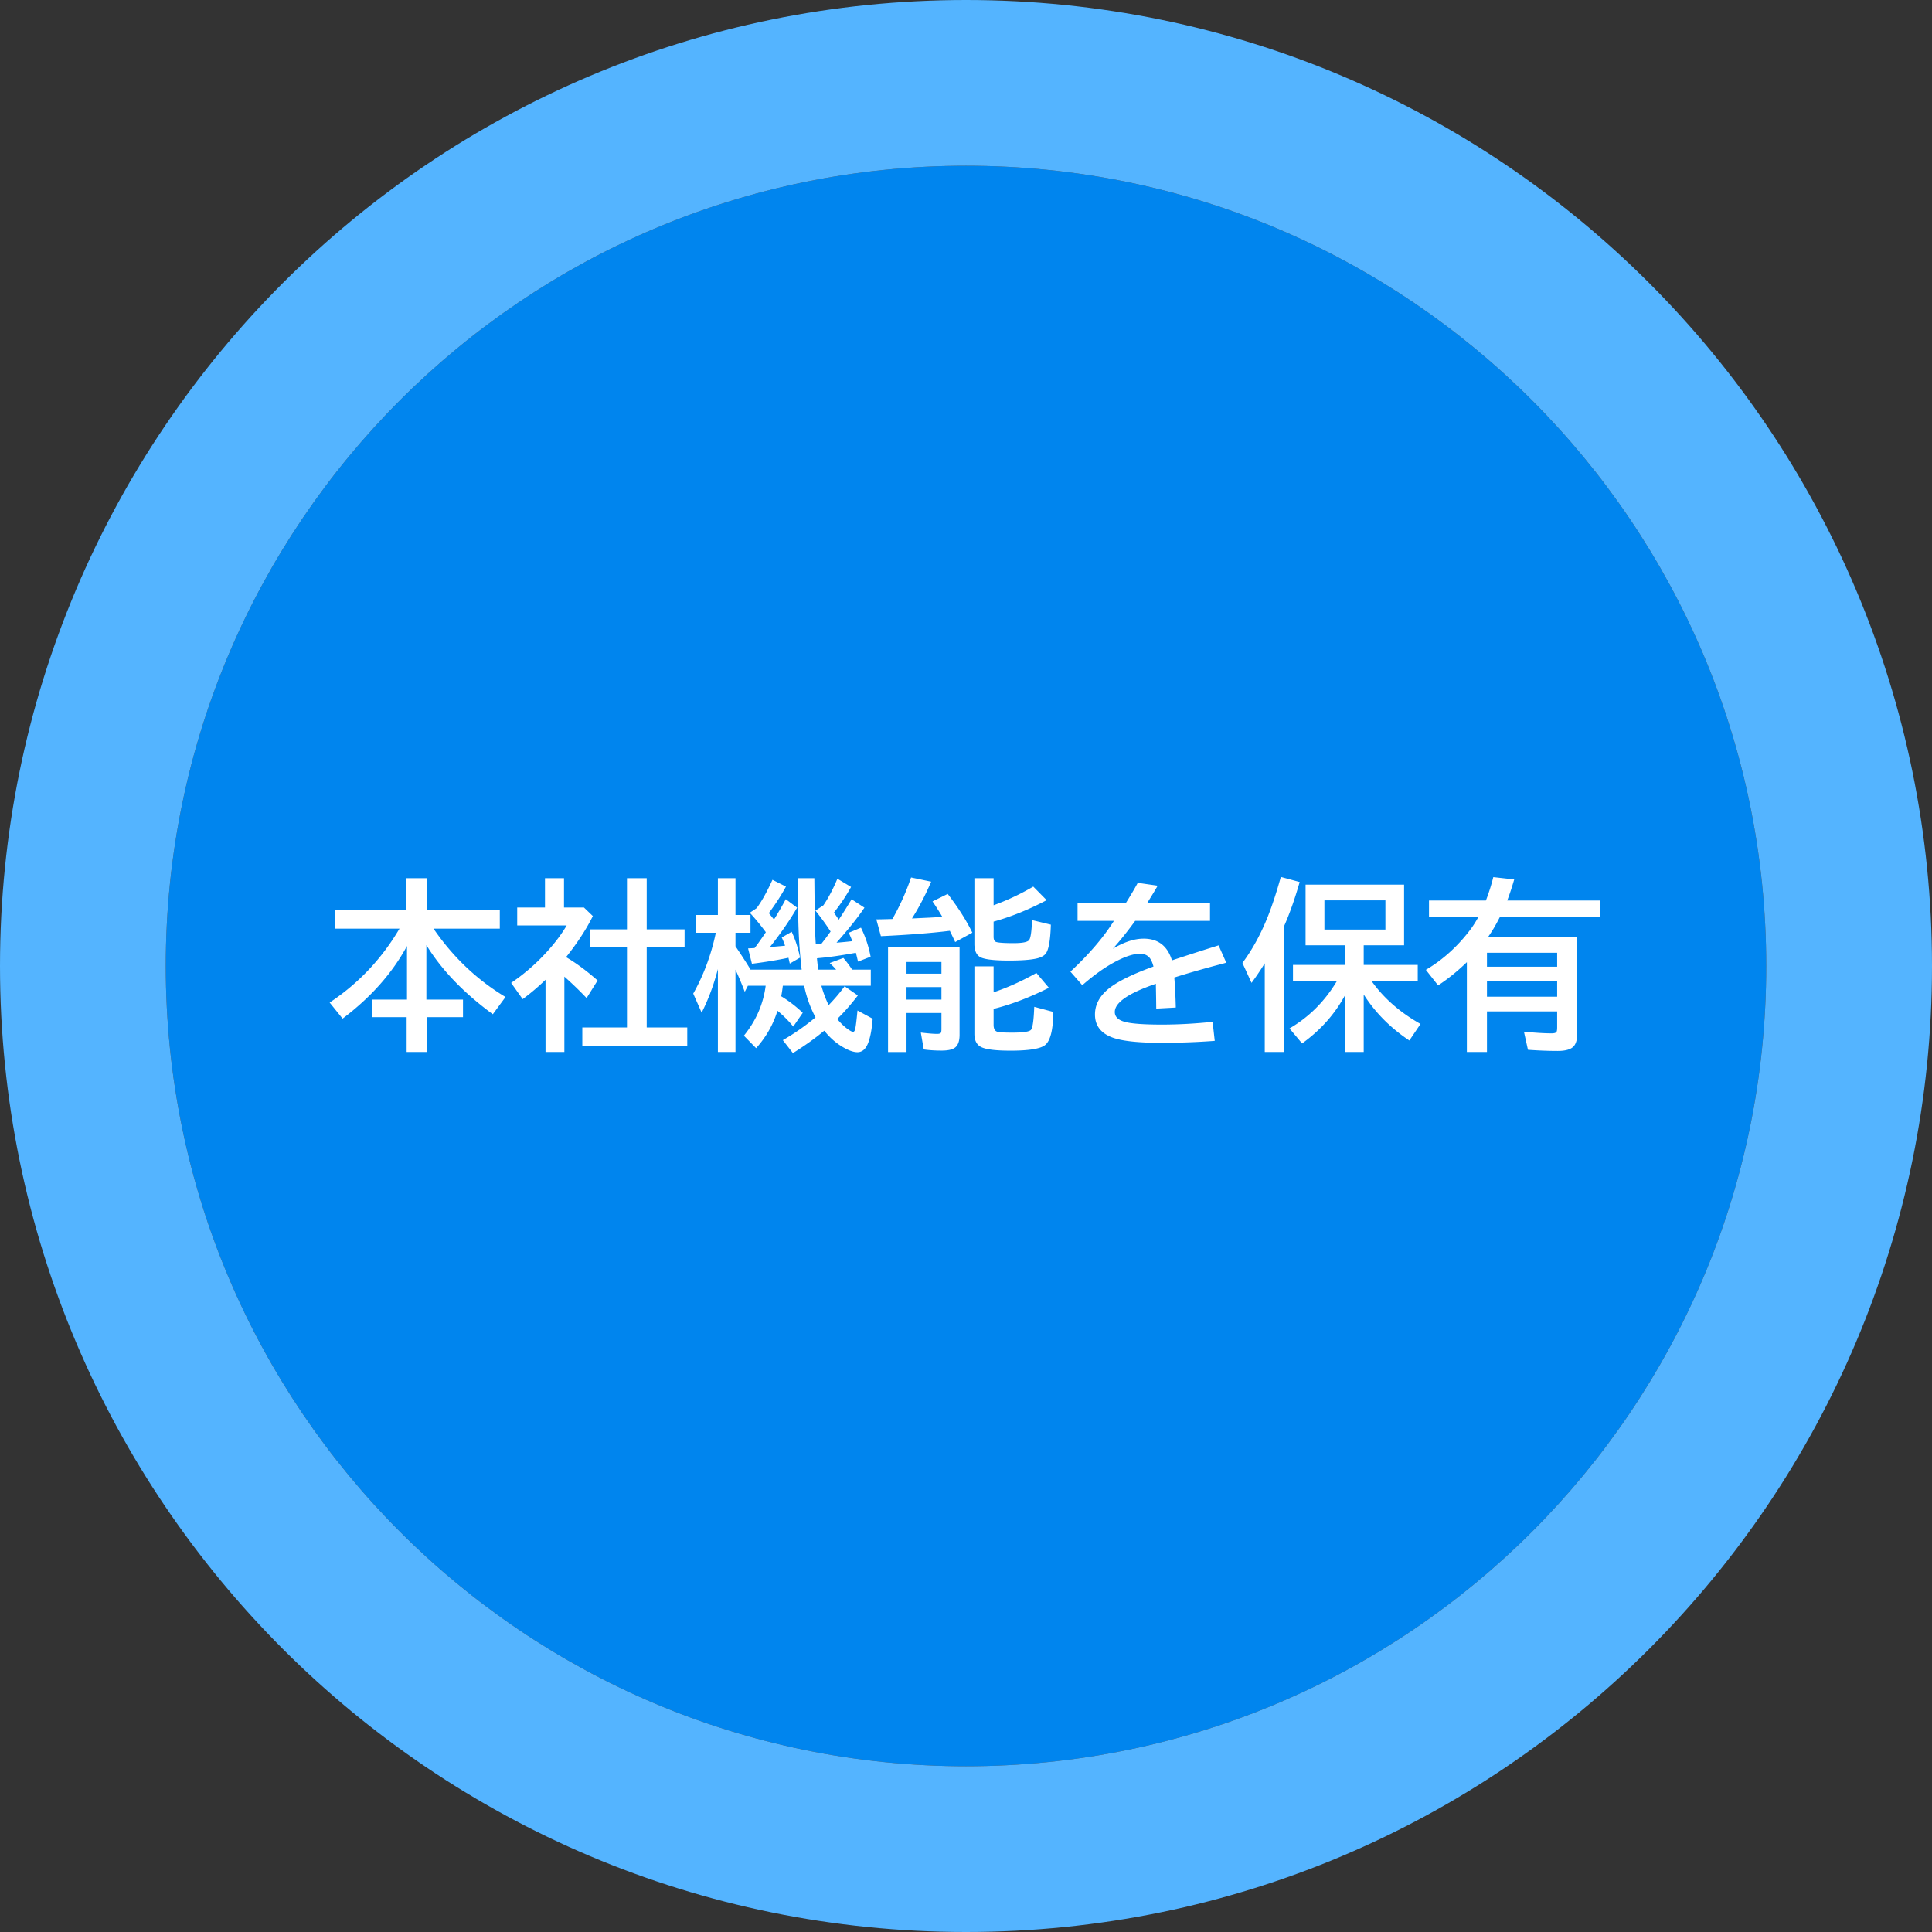 <svg xmlns="http://www.w3.org/2000/svg" width="338" height="338" fill="none" viewBox="0 0 338 338"><rect x="0" y="0" width="338" height="338" fill="#333333" stroke="none"/><path fill="#0085EE" d="M309 169c0 77.32-62.68 140-140 140S29 246.32 29 169 91.68 29 169 29s140 62.68 140 140"/><path fill="#54B4FF" fill-rule="evenodd" d="M338 169c0 93.336-75.664 169-169 169S0 262.336 0 169 75.664 0 169 0s169 75.664 169 169M169 309c77.32 0 140-62.68 140-140S246.32 29 169 29 29 91.68 29 169s62.68 140 140 140" clip-rule="evenodd"/><path fill="#fff" d="M260.328 163.938h15.594v16.937c0 .99-.198 1.708-.594 2.156-.479.552-1.417.828-2.812.828-1.605 0-3.339-.067-5.204-.203l-.703-3.172c1.959.198 3.573.297 4.844.297.469 0 .755-.088.859-.265.073-.136.11-.391.11-.766v-2.812h-12.281v7.109h-3.516v-15.719c-1.635 1.583-3.313 2.938-5.031 4.063l-2.141-2.719c2.99-1.771 5.594-4.13 7.813-7.078.479-.646.937-1.37 1.375-2.172H250v-2.875h9.953a35.146 35.146 0 0 0 1.297-4.094l3.656.406a45.375 45.375 0 0 1-1.218 3.688h16.265v2.875h-17.547l-.156.297c-.635 1.239-1.276 2.312-1.922 3.219m-.187 2.75v2.437h12.281v-2.437zm0 5v2.687h12.281v-2.687zm-20.172-.032c2.114 2.969 4.963 5.464 8.547 7.485l-1.954 2.89c-3.312-2.208-5.973-4.89-7.984-8.047v10.063h-3.266v-9.938c-1.781 3.302-4.286 6.115-7.515 8.438l-2.203-2.625c3.406-1.979 6.166-4.734 8.281-8.266h-7.672v-2.844h9.109v-3.437h-6.906v-10.609h17.235v10.609h-7.063v3.437h9.453v2.844zm-8.266-14.14v5.109h10.672v-5.109zm-7.047 4.5v22.031h-3.39v-15.516a50.016 50.016 0 0 1-2.313 3.422l-1.594-3.484c1.75-2.354 3.245-5.094 4.485-8.219.75-1.906 1.495-4.182 2.234-6.828l3.297.89c-.854 2.969-1.76 5.537-2.719 7.704m-36.14-3.985h8.422c.927-1.479 1.63-2.672 2.109-3.578l3.484.5c-.312.563-.864 1.479-1.656 2.75l-.203.328h11.016v3.078h-13.094c-1.365 1.875-2.667 3.5-3.906 4.875 1.968-1.177 3.765-1.765 5.39-1.765 2.521 0 4.172 1.265 4.953 3.797a463.523 463.523 0 0 1 8.157-2.625l1.343 3.031-.547.156-1.546.406c-2.917.792-5.25 1.469-7 2.032.124 1.354.213 3.104.265 5.25l-3.422.187c-.01-1.239-.031-2.583-.062-4.031v-.313c-4.792 1.636-7.188 3.282-7.188 4.938 0 .854.615 1.437 1.844 1.75 1.187.302 3.313.453 6.375.453 2.823 0 5.786-.161 8.891-.484l.375 3.328c-3.011.229-6.131.344-9.36.344-3.979 0-6.807-.303-8.484-.907-2.073-.75-3.11-2.099-3.11-4.047 0-1.645.735-3.099 2.204-4.359 1.52-1.302 4.198-2.646 8.031-4.031-.208-.802-.485-1.365-.828-1.688-.386-.364-.896-.547-1.531-.547-1.032 0-2.329.391-3.891 1.172-1.927.959-3.995 2.401-6.203 4.328l-2.078-2.375c3.239-3.01 5.776-5.968 7.609-8.875h-6.359zm-32.391 2.75a41.999 41.999 0 0 0 3.266-7.265l3.515.734c-1.01 2.354-2.13 4.5-3.359 6.438a922.97 922.97 0 0 1 2.937-.141c.115 0 .907-.047 2.375-.141l-.093-.156a42.395 42.395 0 0 0-1.625-2.547l2.656-1.312c1.823 2.364 3.26 4.625 4.312 6.781l-3 1.64c-.27-.583-.583-1.239-.937-1.968-3.292.406-7.313.718-12.063.937l-.797-2.937c.407 0 1.344-.021 2.813-.063m11.75 4.953v15.297c0 1.073-.255 1.813-.766 2.219-.458.365-1.244.547-2.359.547-1.146 0-2.193-.068-3.141-.203l-.515-2.953c1.291.156 2.239.234 2.844.234.385 0 .614-.078.687-.234.052-.125.078-.318.078-.579v-2.843h-6.109v6.828h-3.235v-18.313zm-9.281 2.563v2.047h6.109v-2.047zm0 4.391v2.187h6.109v-2.187zm15.234-14.313a42.17 42.17 0 0 0 6.938-3.266l2.343 2.375c-3.156 1.667-6.25 2.917-9.281 3.75v2.641c0 .521.151.828.453.922.417.135 1.443.203 3.078.203 1.407 0 2.282-.156 2.625-.469.271-.25.448-1.192.532-2.828.01-.312.02-.557.031-.734l3.297.797c-.084 2.812-.401 4.526-.953 5.14-.355.396-.943.672-1.766.828-1.052.209-2.589.313-4.609.313-2.532 0-4.183-.188-4.954-.563-.729-.364-1.093-1.151-1.093-2.359v-11.484h3.359zm0 15.219c2.438-.813 4.932-1.938 7.484-3.375l2.188 2.593c-3.385 1.698-6.609 2.928-9.672 3.688v2.797c0 .677.219 1.078.656 1.203.334.104 1.193.156 2.578.156 1.938 0 3.042-.166 3.313-.5.292-.354.479-1.692.563-4.015l3.328.89c-.021 3.094-.49 5.021-1.407 5.781-.802.667-2.828 1-6.078 1-2.573 0-4.276-.208-5.109-.624-.802-.386-1.203-1.167-1.203-2.344v-11.782h3.359zm-30.125-1.141a19.63 19.63 0 0 0 1.266 3.391 31.203 31.203 0 0 0 2.797-3.297l2.312 1.609c-1.187 1.542-2.328 2.849-3.422 3.922l-.187.188c.604.739 1.229 1.338 1.875 1.796.427.303.729.454.906.454.167 0 .292-.177.375-.532.104-.468.234-1.536.391-3.203l2.656 1.438c-.146 1.875-.417 3.307-.813 4.297-.416 1.041-1.036 1.562-1.859 1.562-.75 0-1.698-.359-2.844-1.078-1.094-.688-2.078-1.583-2.953-2.688-1.594 1.334-3.422 2.641-5.484 3.922l-1.766-2.265a39.587 39.587 0 0 0 5.719-3.985 20.292 20.292 0 0 1-1.984-5.531h-3.735a24.838 24.838 0 0 1-.281 1.844 21.649 21.649 0 0 1 3.766 2.891l-1.657 2.406a19.278 19.278 0 0 0-2.765-2.766c-.75 2.427-1.995 4.61-3.735 6.547l-2.14-2.187c2.125-2.615 3.395-5.527 3.812-8.735h-3.109l-.547 1.063a63.884 63.884 0 0 0-1.625-3.875v14.406h-3.078v-14.516c-.729 2.802-1.677 5.344-2.844 7.625l-1.469-3.328c1.823-3.239 3.141-6.786 3.953-10.64h-3.468v-3.11h3.828v-6.437h3.078v6.437h2.625v3.11h-2.625v2.359c1.219 1.812 2.099 3.177 2.64 4.094h8.938c-.365-3.073-.568-6.381-.609-9.922l-.063-6.078h2.891l.062 6.187c.021 2.031.084 3.797.188 5.297.135-.01.26-.016.375-.016l.328-.015.312-.016c.167-.219.344-.448.532-.687.104-.125.453-.599 1.046-1.422a43.77 43.77 0 0 0-2.656-3.657l1.391-.921c.875-1.282 1.693-2.834 2.453-4.657l2.391 1.438a31.742 31.742 0 0 1-3 4.484c.427.604.708 1.021.843 1.25a99.201 99.201 0 0 0 2.25-3.578l2.25 1.469c-1.166 1.729-2.796 3.771-4.89 6.125a72.408 72.408 0 0 0 2.765-.266 17.062 17.062 0 0 0-.625-1.468l2.141-.891a19.499 19.499 0 0 1 1.687 5.078l-2.203.859a55.18 55.18 0 0 0-.375-1.546c-2.625.479-4.817.791-6.578.937l-.234.031c.094.938.167 1.599.219 1.985h3.14c-.312-.365-.687-.75-1.125-1.157l2.391-.89c.604.708 1.114 1.39 1.531 2.047h3.266v2.812zm-9.719-9.359c-1-1.344-1.937-2.479-2.812-3.406l1.187-.797c.865-1.146 1.792-2.802 2.782-4.969l2.359 1.187c-.812 1.5-1.812 3.047-3 4.641.51.625.812 1 .906 1.125a59.064 59.064 0 0 0 2.063-3.563l1.984 1.485c-1.292 2.229-2.88 4.526-4.765 6.891 1-.084 1.885-.162 2.656-.235-.167-.5-.36-.979-.578-1.437l1.734-1c.625 1.312 1.115 2.817 1.469 4.515l-1.797 1.047-.234-1.016c-2 .417-4.131.766-6.391 1.047l-.672-2.687.875-.047c.083 0 .172-.005.266-.016.375-.468 1.031-1.39 1.968-2.765m-34.953 4.359c1.75 1.021 3.589 2.38 5.516 4.078l-1.922 3.078a62.23 62.23 0 0 0-3.89-3.75v13.188h-3.297v-12.641a38.85 38.85 0 0 1-4 3.391l-2.016-2.844a34.896 34.896 0 0 0 6.469-5.672c1.322-1.479 2.406-2.937 3.25-4.375h-8.657v-3.14h4.86v-5.125h3.328v5.125h3.484l1.563 1.5c-1.136 2.291-2.698 4.687-4.688 7.187m10.657-4.859v-8.953h3.453v8.953h6.625v3.14h-6.625v14.016h7.093v3.203h-18.359v-3.203h7.813v-14.016h-6.5v-3.14zm-33.844-.125c3.416 4.979 7.614 8.963 12.594 11.953l-2.22 3.016c-5.093-3.73-8.968-7.761-11.624-12.094v9.531H81v3.078h-6.344v6.094h-3.515v-6.094h-5.985v-3.078h6.047V165.5c-2.562 4.74-6.318 8.974-11.266 12.703l-2.265-2.812c5.031-3.334 9.104-7.641 12.219-12.922H58.562v-3.203H71.11v-5.625h3.579v5.625h12.75v3.203z"/></svg>